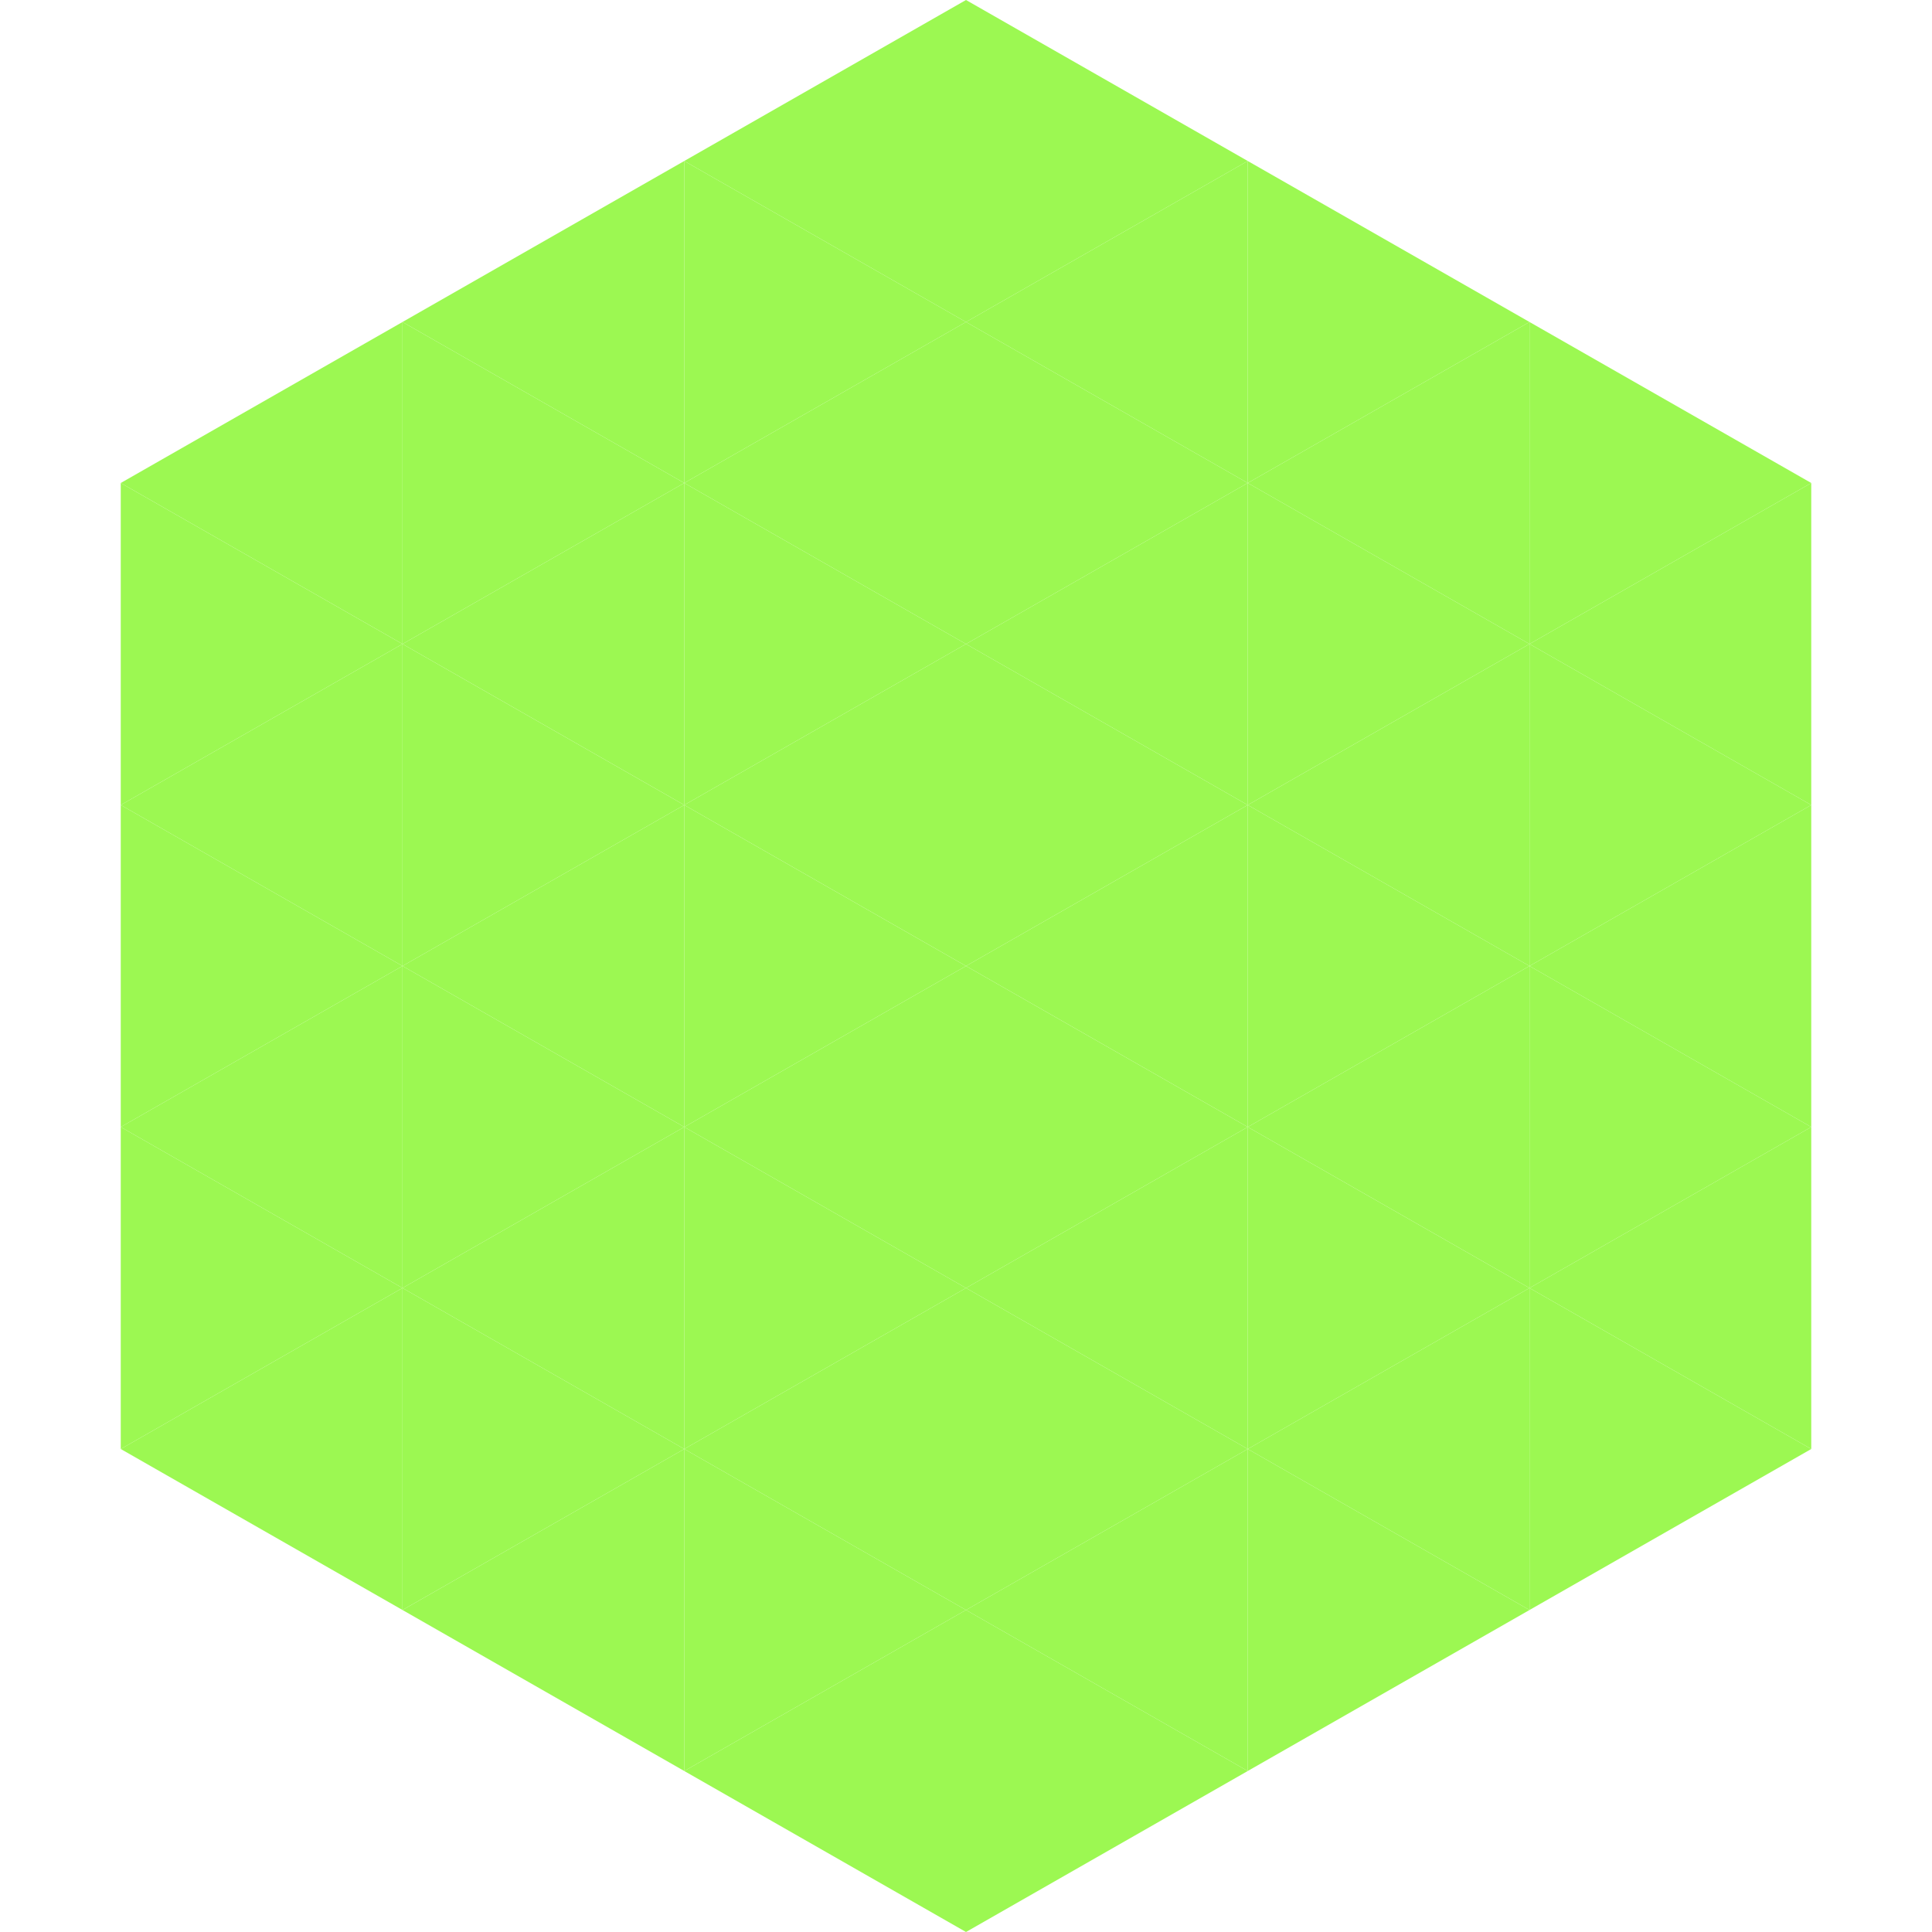 <?xml version="1.0"?>
<!-- Generated by SVGo -->
<svg width="240" height="240"
     xmlns="http://www.w3.org/2000/svg"
     xmlns:xlink="http://www.w3.org/1999/xlink">
<polygon points="50,40 15,60 50,80" style="fill:rgb(156,248,82)" />
<polygon points="190,40 225,60 190,80" style="fill:rgb(156,248,82)" />
<polygon points="15,60 50,80 15,100" style="fill:rgb(156,248,82)" />
<polygon points="225,60 190,80 225,100" style="fill:rgb(156,248,82)" />
<polygon points="50,80 15,100 50,120" style="fill:rgb(156,248,82)" />
<polygon points="190,80 225,100 190,120" style="fill:rgb(156,248,82)" />
<polygon points="15,100 50,120 15,140" style="fill:rgb(156,248,82)" />
<polygon points="225,100 190,120 225,140" style="fill:rgb(156,248,82)" />
<polygon points="50,120 15,140 50,160" style="fill:rgb(156,248,82)" />
<polygon points="190,120 225,140 190,160" style="fill:rgb(156,248,82)" />
<polygon points="15,140 50,160 15,180" style="fill:rgb(156,248,82)" />
<polygon points="225,140 190,160 225,180" style="fill:rgb(156,248,82)" />
<polygon points="50,160 15,180 50,200" style="fill:rgb(156,248,82)" />
<polygon points="190,160 225,180 190,200" style="fill:rgb(156,248,82)" />
<polygon points="15,180 50,200 15,220" style="fill:rgb(255,255,255); fill-opacity:0" />
<polygon points="225,180 190,200 225,220" style="fill:rgb(255,255,255); fill-opacity:0" />
<polygon points="50,0 85,20 50,40" style="fill:rgb(255,255,255); fill-opacity:0" />
<polygon points="190,0 155,20 190,40" style="fill:rgb(255,255,255); fill-opacity:0" />
<polygon points="85,20 50,40 85,60" style="fill:rgb(156,248,82)" />
<polygon points="155,20 190,40 155,60" style="fill:rgb(156,248,82)" />
<polygon points="50,40 85,60 50,80" style="fill:rgb(156,248,82)" />
<polygon points="190,40 155,60 190,80" style="fill:rgb(156,248,82)" />
<polygon points="85,60 50,80 85,100" style="fill:rgb(156,248,82)" />
<polygon points="155,60 190,80 155,100" style="fill:rgb(156,248,82)" />
<polygon points="50,80 85,100 50,120" style="fill:rgb(156,248,82)" />
<polygon points="190,80 155,100 190,120" style="fill:rgb(156,248,82)" />
<polygon points="85,100 50,120 85,140" style="fill:rgb(156,248,82)" />
<polygon points="155,100 190,120 155,140" style="fill:rgb(156,248,82)" />
<polygon points="50,120 85,140 50,160" style="fill:rgb(156,248,82)" />
<polygon points="190,120 155,140 190,160" style="fill:rgb(156,248,82)" />
<polygon points="85,140 50,160 85,180" style="fill:rgb(156,248,82)" />
<polygon points="155,140 190,160 155,180" style="fill:rgb(156,248,82)" />
<polygon points="50,160 85,180 50,200" style="fill:rgb(156,248,82)" />
<polygon points="190,160 155,180 190,200" style="fill:rgb(156,248,82)" />
<polygon points="85,180 50,200 85,220" style="fill:rgb(156,248,82)" />
<polygon points="155,180 190,200 155,220" style="fill:rgb(156,248,82)" />
<polygon points="120,0 85,20 120,40" style="fill:rgb(156,248,82)" />
<polygon points="120,0 155,20 120,40" style="fill:rgb(156,248,82)" />
<polygon points="85,20 120,40 85,60" style="fill:rgb(156,248,82)" />
<polygon points="155,20 120,40 155,60" style="fill:rgb(156,248,82)" />
<polygon points="120,40 85,60 120,80" style="fill:rgb(156,248,82)" />
<polygon points="120,40 155,60 120,80" style="fill:rgb(156,248,82)" />
<polygon points="85,60 120,80 85,100" style="fill:rgb(156,248,82)" />
<polygon points="155,60 120,80 155,100" style="fill:rgb(156,248,82)" />
<polygon points="120,80 85,100 120,120" style="fill:rgb(156,248,82)" />
<polygon points="120,80 155,100 120,120" style="fill:rgb(156,248,82)" />
<polygon points="85,100 120,120 85,140" style="fill:rgb(156,248,82)" />
<polygon points="155,100 120,120 155,140" style="fill:rgb(156,248,82)" />
<polygon points="120,120 85,140 120,160" style="fill:rgb(156,248,82)" />
<polygon points="120,120 155,140 120,160" style="fill:rgb(156,248,82)" />
<polygon points="85,140 120,160 85,180" style="fill:rgb(156,248,82)" />
<polygon points="155,140 120,160 155,180" style="fill:rgb(156,248,82)" />
<polygon points="120,160 85,180 120,200" style="fill:rgb(156,248,82)" />
<polygon points="120,160 155,180 120,200" style="fill:rgb(156,248,82)" />
<polygon points="85,180 120,200 85,220" style="fill:rgb(156,248,82)" />
<polygon points="155,180 120,200 155,220" style="fill:rgb(156,248,82)" />
<polygon points="120,200 85,220 120,240" style="fill:rgb(156,248,82)" />
<polygon points="120,200 155,220 120,240" style="fill:rgb(156,248,82)" />
<polygon points="85,220 120,240 85,260" style="fill:rgb(255,255,255); fill-opacity:0" />
<polygon points="155,220 120,240 155,260" style="fill:rgb(255,255,255); fill-opacity:0" />
</svg>
